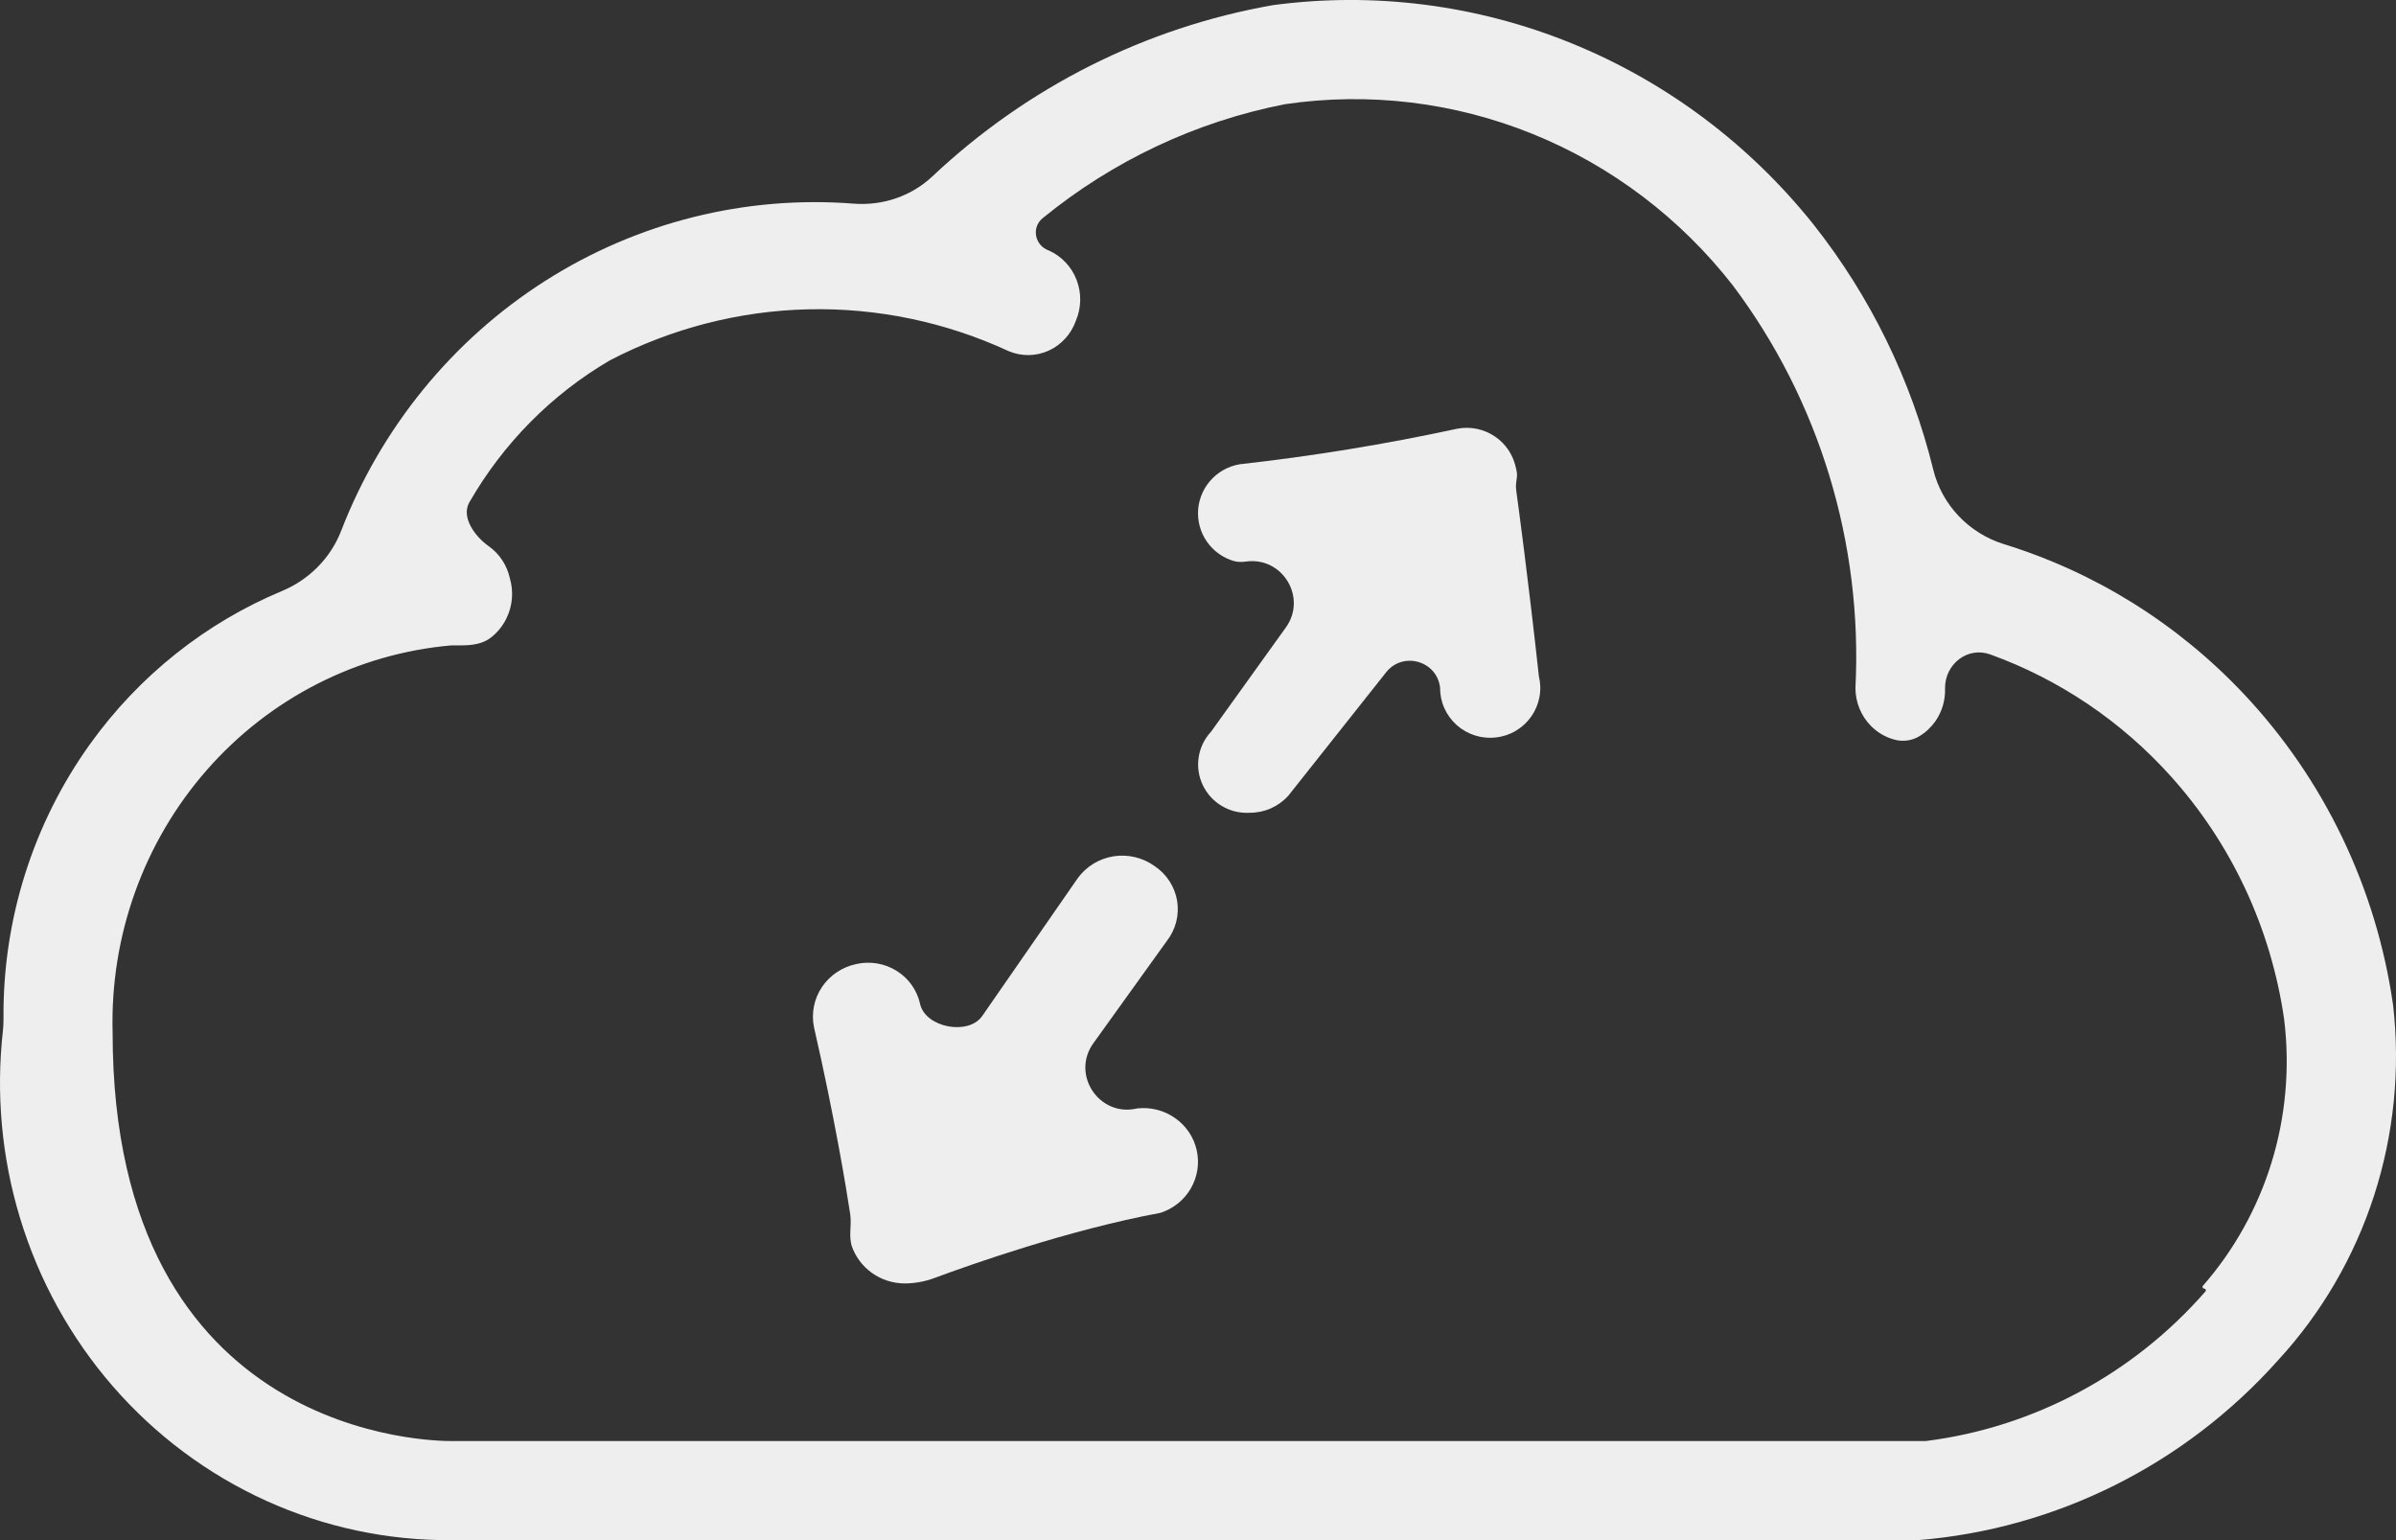 <svg width="56" height="36" viewBox="0 0 56 36" fill="none" xmlns="http://www.w3.org/2000/svg">
<rect x="0" y="0" width="56" height="36" fill="#333333" stroke="none"/>
<path d="M55.932 23.494C55.541 20.757 54.321 18.214 52.443 16.221C50.895 14.577 48.963 13.375 46.839 12.72C46.026 12.469 45.389 11.809 45.186 10.982C44.673 8.893 43.721 6.936 42.389 5.251C40.886 3.367 38.936 1.907 36.724 1.009C34.513 0.111 32.113 -0.195 29.753 0.12C26.769 0.643 24.006 2.037 21.792 4.123C21.299 4.588 20.625 4.813 19.949 4.76C17.426 4.563 14.896 5.192 12.734 6.571C10.569 7.953 8.904 10.003 7.973 12.409C7.727 13.045 7.223 13.55 6.594 13.813C4.808 14.557 3.252 15.793 2.104 17.393C0.769 19.255 0.061 21.505 0.082 23.809C0.083 23.907 0.078 24.006 0.067 24.103C-0.096 25.569 0.039 27.054 0.466 28.464C0.907 29.922 1.648 31.266 2.64 32.407C3.632 33.547 4.851 34.458 6.217 35.078C7.582 35.698 9.062 36.012 10.556 36H44.832C48.057 35.739 51.065 34.236 53.244 31.795C54.257 30.695 55.023 29.382 55.487 27.948C55.951 26.514 56.103 24.994 55.932 23.494ZM51.517 30.121C51.551 30.121 51.569 30.16 51.547 30.186C49.856 32.123 47.531 33.367 45.007 33.684H10.556C10.207 33.684 2.632 33.684 2.632 24.135C2.571 21.879 3.358 19.684 4.831 18.002C6.304 16.319 8.353 15.275 10.556 15.085H10.783C11.025 15.085 11.276 15.055 11.467 14.908C11.622 14.789 11.748 14.635 11.836 14.456C11.979 14.165 12.008 13.829 11.917 13.517C11.85 13.212 11.673 12.943 11.42 12.765V12.765C11.097 12.537 10.773 12.087 10.969 11.743C11.759 10.367 12.89 9.22 14.256 8.422C15.694 7.675 17.278 7.267 18.892 7.23C20.505 7.193 22.106 7.528 23.575 8.208C23.724 8.271 23.883 8.302 24.044 8.3C24.205 8.298 24.363 8.262 24.51 8.196C24.657 8.129 24.789 8.033 24.898 7.912C25.008 7.792 25.092 7.65 25.146 7.496C25.275 7.193 25.281 6.851 25.163 6.544C25.046 6.237 24.813 5.99 24.518 5.857V5.857C24.187 5.744 24.099 5.321 24.369 5.1C26.013 3.757 27.957 2.841 30.032 2.436C31.989 2.147 33.985 2.387 35.822 3.131C37.659 3.875 39.274 5.097 40.504 6.676C42.523 9.365 43.537 12.7 43.366 16.082C43.366 16.413 43.495 16.73 43.724 16.964C43.882 17.126 44.08 17.239 44.294 17.293C44.485 17.341 44.69 17.311 44.858 17.21C45.005 17.122 45.133 17.002 45.234 16.859C45.392 16.633 45.471 16.36 45.46 16.082V16.082C45.46 15.52 45.988 15.106 46.517 15.297C48.131 15.88 49.585 16.86 50.748 18.157C52.161 19.732 53.078 21.702 53.384 23.814C53.525 24.947 53.424 26.098 53.087 27.187C52.758 28.248 52.213 29.225 51.487 30.055C51.465 30.08 51.483 30.121 51.517 30.121V30.121Z" fill="#EEEEEE"/>
<path d="M35.431 11.368C35.431 11.291 35.449 11.214 35.455 11.136C35.457 11.105 35.456 11.073 35.452 11.042C35.444 10.981 35.427 10.921 35.411 10.861C35.379 10.743 35.328 10.631 35.261 10.528C35.177 10.4 35.068 10.289 34.94 10.203C34.813 10.116 34.669 10.056 34.518 10.024C34.367 9.993 34.211 9.992 34.059 10.021C32.38 10.384 30.682 10.661 28.974 10.852C28.701 10.898 28.454 11.039 28.276 11.249C28.098 11.459 28 11.724 28 11.999C28 12.274 28.098 12.54 28.276 12.749C28.422 12.921 28.613 13.046 28.827 13.111C28.923 13.141 29.024 13.139 29.123 13.126V13.126C29.976 13.008 30.555 13.968 30.053 14.667L28.305 17.103C28.151 17.268 28.05 17.476 28.016 17.699C27.982 17.922 28.015 18.15 28.113 18.354C28.21 18.557 28.366 18.727 28.561 18.842C28.756 18.957 28.982 19.011 29.208 18.998C29.378 18.999 29.547 18.964 29.703 18.895C29.858 18.826 29.998 18.725 30.111 18.599L32.397 15.715C32.789 15.22 33.584 15.445 33.658 16.072V16.072C33.657 16.237 33.69 16.401 33.757 16.551C33.824 16.702 33.923 16.837 34.046 16.948C34.17 17.058 34.316 17.141 34.474 17.191C34.632 17.241 34.799 17.257 34.964 17.238C35.129 17.219 35.288 17.166 35.43 17.081C35.573 16.996 35.695 16.882 35.79 16.747C35.885 16.611 35.95 16.457 35.98 16.295C36.011 16.133 36.006 15.966 35.967 15.806C35.724 13.573 35.481 11.777 35.438 11.465C35.434 11.433 35.431 11.401 35.431 11.368V11.368Z" fill="#EEEEEE"/>
<path d="M26.577 25.909V25.909C25.695 26.119 25.026 25.122 25.554 24.386L27.27 21.997C27.373 21.865 27.448 21.713 27.49 21.551C27.532 21.389 27.539 21.221 27.512 21.056C27.484 20.891 27.423 20.733 27.331 20.593C27.239 20.452 27.119 20.332 26.978 20.239C26.842 20.142 26.687 20.072 26.523 20.034C26.359 19.996 26.189 19.99 26.023 20.016C25.857 20.043 25.698 20.102 25.555 20.189C25.412 20.277 25.288 20.391 25.19 20.526L22.957 23.748C22.635 24.212 21.63 24.02 21.505 23.468V23.468C21.471 23.31 21.404 23.16 21.31 23.026C21.216 22.893 21.096 22.78 20.956 22.693C20.817 22.606 20.662 22.547 20.499 22.52C20.336 22.493 20.17 22.498 20.009 22.535C19.682 22.605 19.395 22.797 19.21 23.073C19.026 23.348 18.959 23.683 19.024 24.007C19.503 26.097 19.785 27.801 19.872 28.385C19.893 28.529 19.877 28.672 19.873 28.817C19.87 28.912 19.879 29.009 19.9 29.103C19.984 29.362 20.15 29.588 20.372 29.749C20.595 29.91 20.864 29.998 21.14 30V30C21.381 30 21.619 29.955 21.845 29.871C22.69 29.557 24.976 28.749 27.124 28.349C27.424 28.252 27.677 28.048 27.833 27.778C27.989 27.507 28.038 27.19 27.97 26.886C27.902 26.582 27.722 26.314 27.464 26.134C27.207 25.953 26.891 25.873 26.577 25.909Z" fill="#EEEEEE"/>
</svg>

